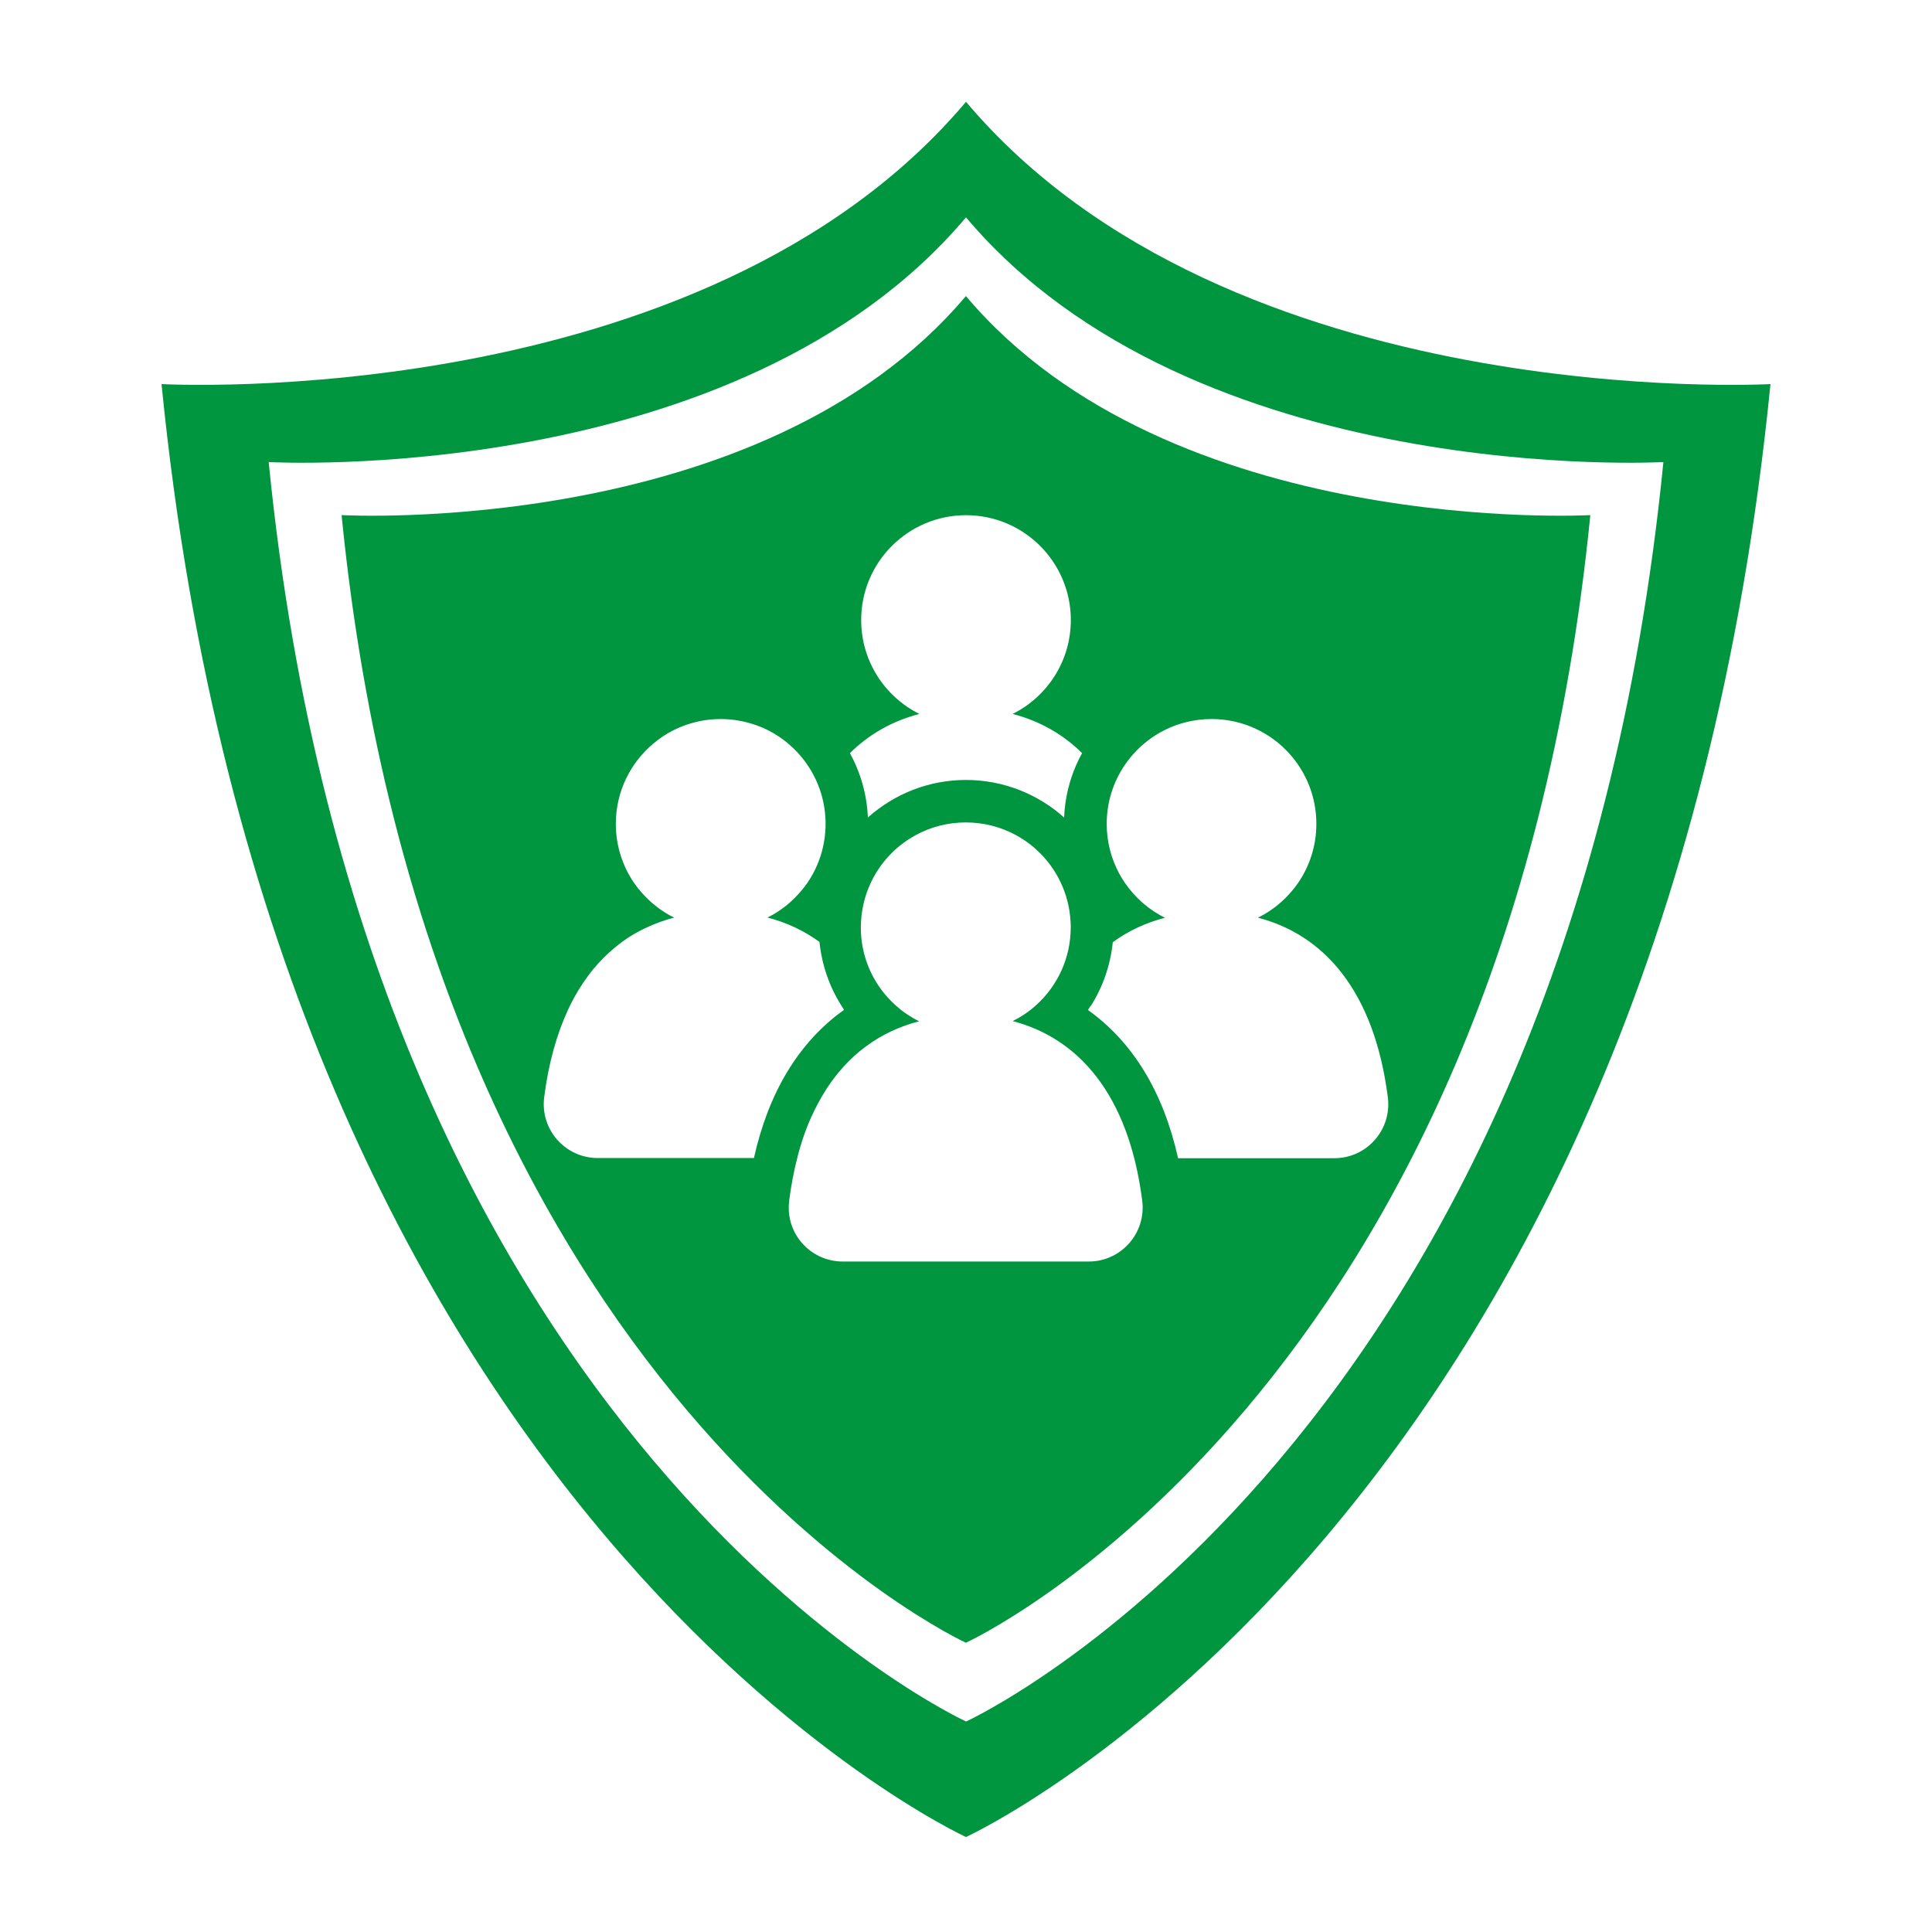<?xml version="1.0" encoding="UTF-8"?><svg id="Capa_1" xmlns="http://www.w3.org/2000/svg" viewBox="0 0 216 216"><defs><style>.cls-1{fill:#009640;}</style></defs><path class="cls-1" d="M108,11.38C78.54,46.31,18.06,42.94,18.06,42.94c12.59,127.09,89.94,162.44,89.94,162.44,0,0,77.35-35.35,89.94-162.44,0,0-60.48,3.37-89.94-31.56Zm0,181.08S40.95,161.82,30.04,51.66c0,0,52.43,2.92,77.96-27.36,25.54,30.28,77.97,27.36,77.97,27.36-10.92,110.17-77.97,140.81-77.97,140.81Z"/><path class="cls-1" d="M177.8,57.59c-9.78,98.64-69.81,126.07-69.81,126.07,0,0-60.03-27.44-69.8-126.07,0,0,46.94,2.62,69.8-24.49,22.86,27.11,69.81,24.49,69.81,24.49Zm-69.81,29.61c4.21,0,8.06,1.59,10.98,4.2,.11-2.6,.82-5.05,2.01-7.2-2.23-2.2-4.87-3.63-7.77-4.38,3.86-1.92,6.51-5.9,6.51-10.5,0-6.47-5.25-11.72-11.72-11.72s-11.72,5.25-11.72,11.72c0,4.6,2.65,8.58,6.51,10.5-2.9,.75-5.54,2.18-7.77,4.38,1.18,2.15,1.9,4.6,2.01,7.2,2.92-2.61,6.76-4.2,10.97-4.2Zm13.93,25.27c-.1,.15-.19,.3-.29,.45,2.5,1.77,4.63,4.09,6.33,6.89,1.68,2.77,2.93,6.01,3.75,9.68h17.47c3.64,0,6.45-3.2,5.98-6.82-1.53-11.96-7.21-18.18-14.52-20.07h0c.24-.12,.48-.25,.71-.38,.23-.14,.46-.28,.68-.43,.22-.15,.44-.31,.65-.47,.21-.17,.41-.34,.61-.52,.3-.27,.58-.55,.85-.85,.16-.18,.32-.36,.47-.55,.04-.04,.07-.09,.11-.13,.14-.19,.28-.38,.42-.57,1.28-1.88,2.03-4.15,2.03-6.59,0-6.07-4.61-11.06-10.52-11.66-.39-.04-.79-.06-1.2-.06-1.01,0-1.99,.13-2.93,.37-.37,.1-.74,.21-1.1,.34-.18,.07-.36,.14-.53,.21-4.21,1.78-7.16,5.95-7.16,10.8,0,2.01,.51,3.91,1.4,5.56,.19,.35,.4,.7,.63,1.03,.53,.77,1.14,1.48,1.84,2.11,.1,.09,.2,.18,.3,.26,.71,.6,1.5,1.12,2.34,1.54h0c-2.1,.54-4.06,1.44-5.83,2.73-.26,2.53-1.09,4.97-2.46,7.14Zm-36.15-9.87h0c.24-.12,.48-.25,.71-.38,.23-.14,.46-.28,.68-.43,.22-.15,.44-.31,.65-.47,.21-.17,.41-.34,.61-.52,.3-.27,.58-.55,.85-.85,.16-.18,.32-.36,.47-.55,.04-.04,.07-.09,.11-.13,.14-.19,.28-.38,.42-.57,1.28-1.88,2.03-4.15,2.03-6.59,0-4.65-2.71-8.67-6.64-10.57-.17-.08-.34-.16-.52-.23-.35-.15-.71-.28-1.08-.39-.37-.11-.74-.21-1.12-.29-.19-.04-.38-.07-.58-.1-.58-.09-1.18-.14-1.79-.14-.4,0-.8,.02-1.2,.06-.39,.04-.78,.1-1.16,.18-.57,.12-1.13,.28-1.67,.47-.18,.07-.36,.14-.53,.21-.88,.37-1.7,.84-2.45,1.41-.15,.11-.3,.23-.44,.35-2.61,2.15-4.27,5.4-4.27,9.04,0,2.44,.75,4.71,2.03,6.59,.13,.19,.27,.38,.42,.57,.03,.05,.07,.09,.11,.13,.15,.19,.31,.37,.47,.55,.45,.49,.93,.95,1.46,1.36,.42,.33,.86,.63,1.32,.9,.23,.14,.47,.26,.71,.38h0c-.7,.18-1.39,.41-2.06,.67-.21,.08-.42,.17-.63,.26-.27,.12-.53,.24-.79,.37-.37,.19-.74,.38-1.09,.59-.24,.14-.47,.29-.7,.44-.36,.24-.71,.5-1.06,.78-.2,.16-.4,.32-.59,.49-.23,.19-.45,.4-.67,.61-.31,.3-.62,.6-.91,.93-.4,.44-.78,.9-1.14,1.4-.18,.25-.36,.5-.54,.76-.35,.52-.68,1.07-1,1.64-.24,.44-.47,.91-.69,1.38-1.25,2.7-2.17,5.93-2.66,9.76-.46,3.61,2.35,6.8,5.99,6.8h17.46c.82-3.67,2.07-6.91,3.75-9.68,1.7-2.8,3.83-5.12,6.33-6.89-.1-.15-.2-.3-.29-.45-1.37-2.16-2.2-4.6-2.46-7.14-1.77-1.29-3.73-2.19-5.83-2.73Zm27.43,11.57h0c.24-.12,.48-.25,.71-.38,.23-.14,.46-.28,.68-.43,.22-.15,.44-.31,.65-.47,.21-.17,.41-.34,.61-.52,2.37-2.14,3.86-5.25,3.86-8.7,0-.21,0-.42-.02-.63-.17-3.19-1.61-6.04-3.82-8.05-.42-.38-.86-.73-1.33-1.04-.31-.21-.63-.41-.97-.59-1.66-.9-3.56-1.41-5.59-1.41s-3.93,.51-5.59,1.41c-.33,.18-.65,.38-.97,.59-.47,.32-.91,.66-1.33,1.04-.28,.25-.54,.52-.8,.8-.38,.42-.73,.86-1.04,1.33-.21,.31-.41,.63-.59,.97-.81,1.49-1.3,3.17-1.4,4.96-.01,.21-.02,.42-.02,.63,0,1.44,.26,2.82,.73,4.09,.43,1.15,1.03,2.21,1.77,3.15,.16,.21,.34,.41,.52,.61,.27,.3,.55,.58,.85,.85,.2,.18,.4,.35,.61,.52,.21,.17,.43,.32,.65,.47,.22,.15,.45,.29,.68,.43,.23,.14,.47,.26,.71,.38h0c-2.15,.56-4.16,1.48-5.96,2.82-.23,.17-.45,.34-.67,.52-1.83,1.5-3.42,3.46-4.71,5.9-.26,.49-.5,.99-.74,1.51-.14,.32-.28,.64-.41,.97-.39,.99-.74,2.05-1.04,3.17-.04,.13-.07,.27-.1,.41h0c-.38,1.47-.68,3.05-.9,4.75,0,.02,0,.04,0,.06-.45,3.59,2.37,6.75,5.99,6.75h27.5c3.64,0,6.45-3.2,5.98-6.82-1.53-11.96-7.21-18.18-14.52-20.07Z"/></svg>